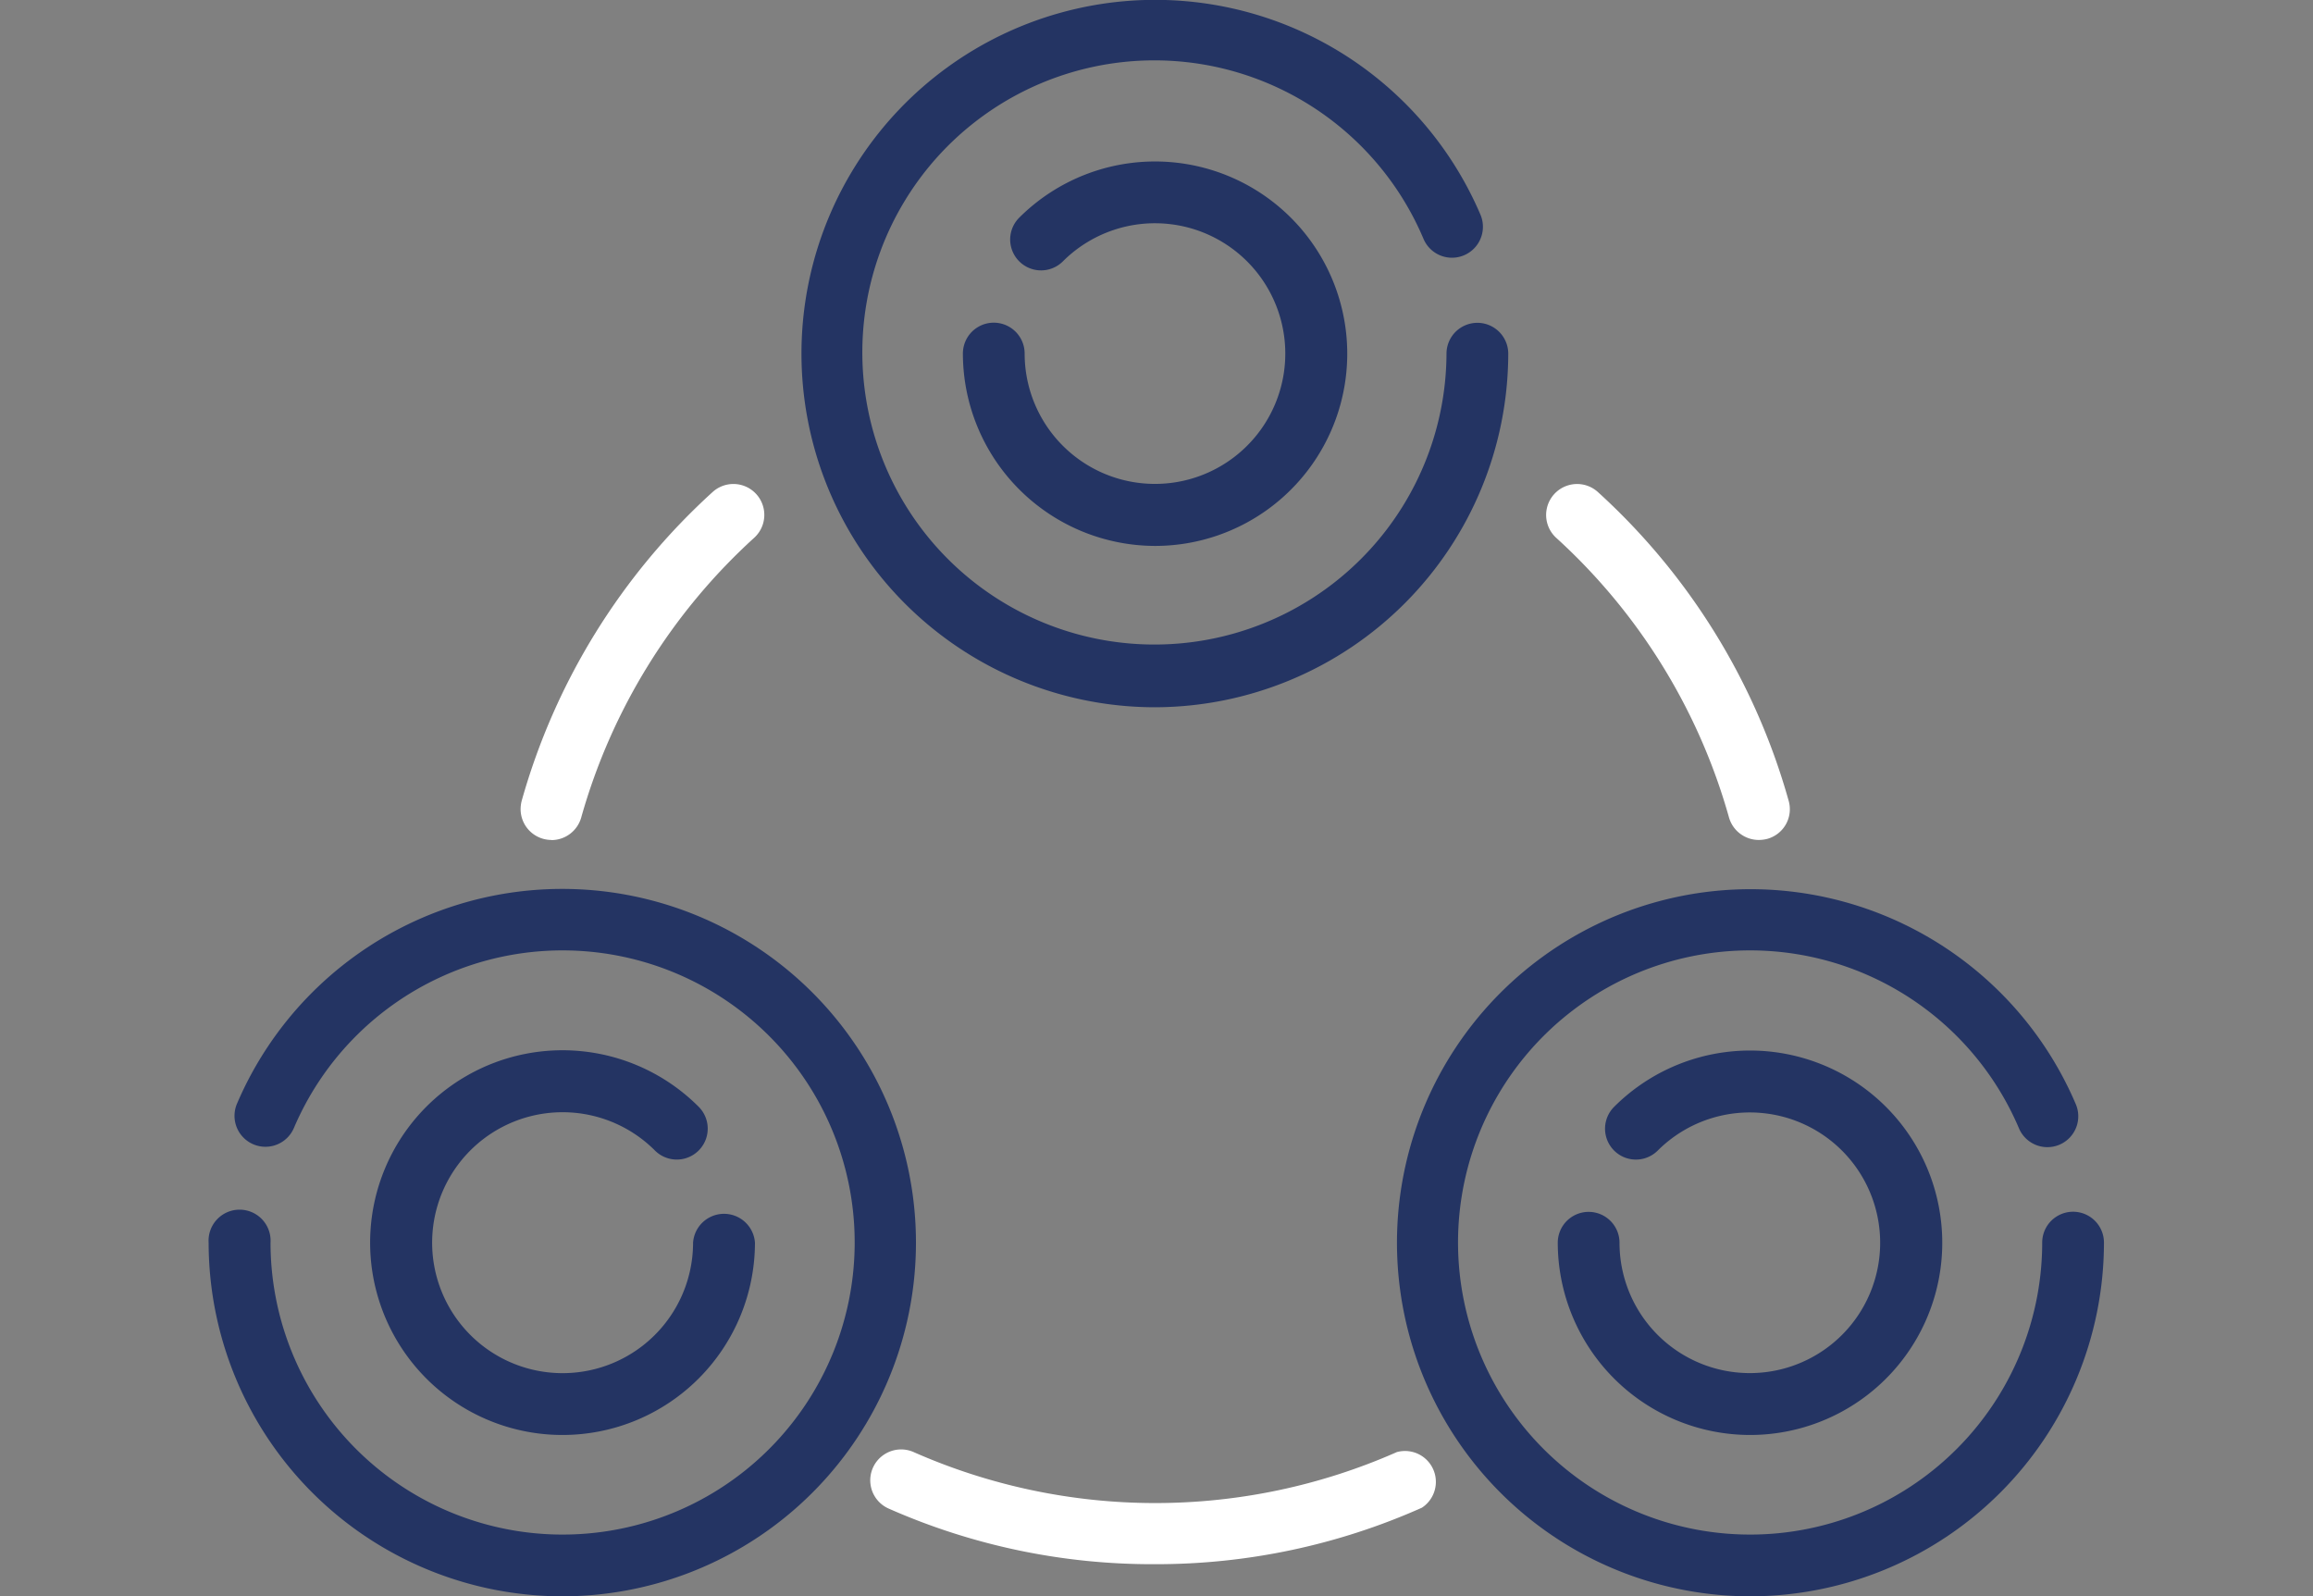 <svg id="Capa_1" data-name="Capa 1" xmlns="http://www.w3.org/2000/svg" viewBox="0 0 166.3 114.77"><rect x="0" y="0" width="166.3" height="114.77" fill="#808080" stroke="none"/><defs><style>.cls-1{fill:#243463;}.cls-2{fill:#fff;}</style></defs><path id="Trazado_465" data-name="Trazado 465" class="cls-1" d="M83.06,50.85a25.43,25.43,0,1,1,23.38-35.42,2.22,2.22,0,0,1-4.09,1.75h0A21,21,0,1,0,104,25.43a2.22,2.22,0,1,1,4.44,0h0A25.46,25.46,0,0,1,83.06,50.85"/><path id="Trazado_466" data-name="Trazado 466" class="cls-1" d="M83.06,39.25A13.85,13.85,0,0,1,69.23,25.42a2.22,2.22,0,0,1,4.44,0,9.37,9.37,0,1,0,2.75-6.63,2.22,2.22,0,1,1-3.14-3.14,13.82,13.82,0,1,1,9.78,23.6"/><path id="Trazado_467" data-name="Trazado 467" class="cls-1" d="M125.85,114.77a25.42,25.42,0,1,1,23.38-35.42,2.22,2.22,0,1,1-4.08,1.75,21,21,0,1,0,1.68,8.24,2.22,2.22,0,0,1,4.44,0,25.45,25.45,0,0,1-25.42,25.43"/><path id="Trazado_468" data-name="Trazado 468" class="cls-1" d="M125.85,103.17A13.84,13.84,0,0,1,112,89.35a2.22,2.22,0,0,1,4.44,0,9.37,9.37,0,1,0,2.75-6.63,2.22,2.22,0,0,1-3.14-3.14,13.82,13.82,0,1,1,9.77,23.59"/><path id="Trazado_469" data-name="Trazado 469" class="cls-2" d="M83.06,112.46a46.85,46.85,0,0,1-19.17-4,2.22,2.22,0,0,1,1.8-4.06,43,43,0,0,0,34.74,0,2.22,2.22,0,0,1,1.8,4,46.9,46.9,0,0,1-19.17,4.06"/><path id="Trazado_470" data-name="Trazado 470" class="cls-2" d="M126.45,60.39a2.23,2.23,0,0,1-2.14-1.62,42.82,42.82,0,0,0-12.42-20.1,2.22,2.22,0,0,1,3-3.29,47.22,47.22,0,0,1,13.71,22.19,2.21,2.21,0,0,1-1.53,2.74,2.49,2.49,0,0,1-.61.08"/><path id="Trazado_471" data-name="Trazado 471" class="cls-2" d="M39.65,60.39a2.22,2.22,0,0,1-2.22-2.22,2.47,2.47,0,0,1,.08-.6A47.27,47.27,0,0,1,51.23,35.38a2.22,2.22,0,1,1,3,3.28h0A42.92,42.92,0,0,0,41.79,58.77a2.23,2.23,0,0,1-2.14,1.63"/><path id="Trazado_472" data-name="Trazado 472" class="cls-1" d="M40.46,114.77A25.45,25.45,0,0,1,15,89.35a2.23,2.23,0,1,1,4.45,0,21,21,0,1,0,1.68-8.25,2.22,2.22,0,1,1-4.09-1.75,25.43,25.43,0,1,1,23.39,35.42"/><path id="Trazado_473" data-name="Trazado 473" class="cls-1" d="M40.46,103.17a13.83,13.83,0,1,1,9.77-23.6,2.22,2.22,0,0,1-3.14,3.15h0a9.38,9.38,0,1,0,2.74,6.63,2.23,2.23,0,0,1,4.45,0h0a13.84,13.84,0,0,1-13.82,13.82"/></svg>